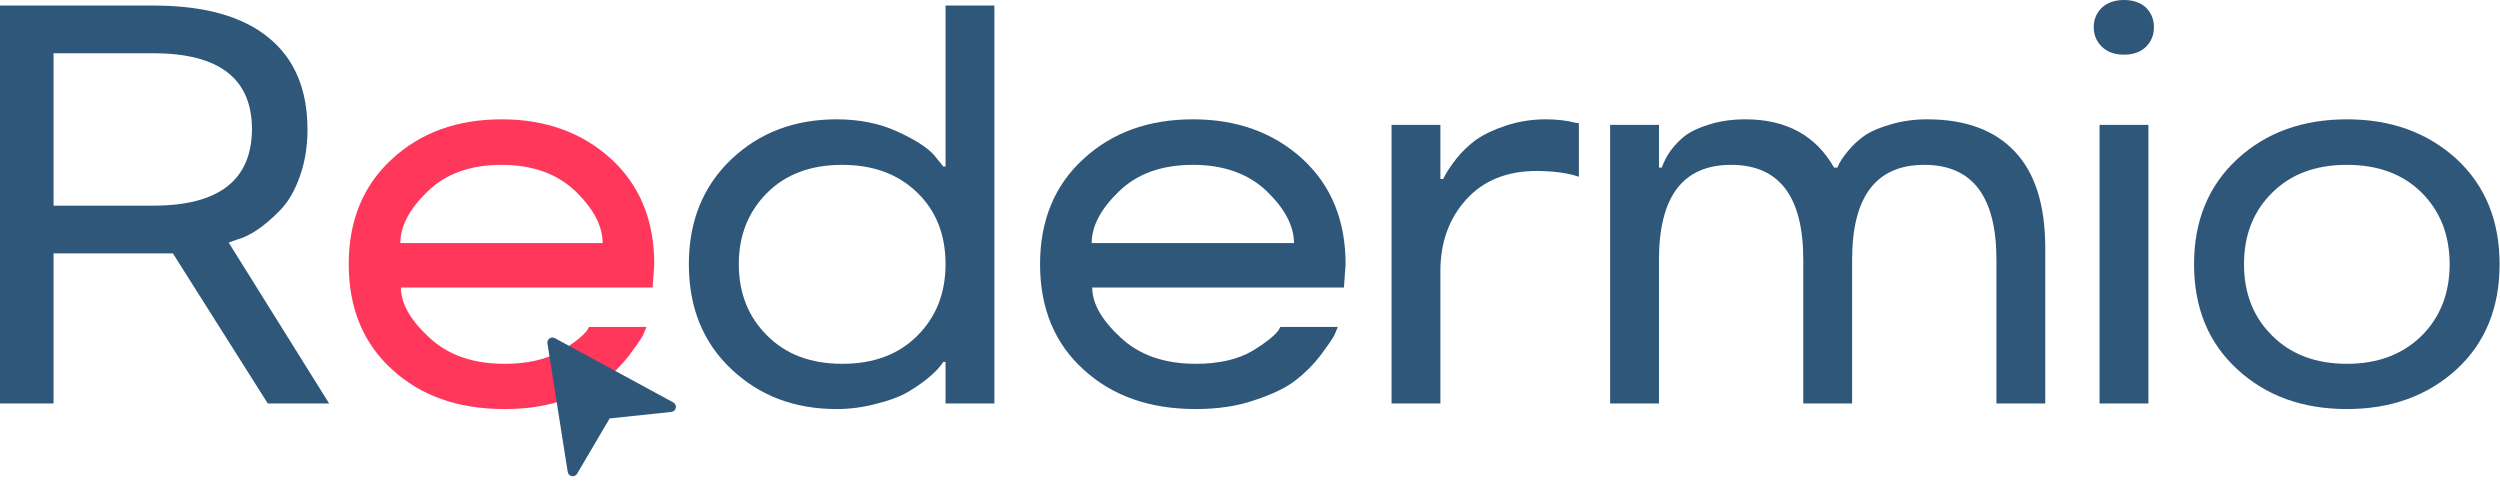<?xml version="1.0" encoding="UTF-8"?> <svg xmlns="http://www.w3.org/2000/svg" width="196" height="38" viewBox="0 0 196 38" fill="none"><path d="M175.408 28.958C173.145 26.884 172.014 24.136 172.014 20.713C172.014 17.304 173.145 14.555 175.408 12.467C177.656 10.393 180.521 9.355 184.002 9.355C187.454 9.355 190.318 10.393 192.596 12.467C194.844 14.555 195.968 17.304 195.968 20.713C195.968 24.136 194.844 26.884 192.596 28.958C190.318 31.033 187.454 32.07 184.002 32.07C180.521 32.07 177.656 31.033 175.408 28.958ZM189.854 26.326C191.319 24.861 192.052 22.99 192.052 20.713C192.052 18.435 191.319 16.564 189.854 15.099C188.389 13.649 186.439 12.924 184.002 12.924C181.55 12.924 179.6 13.649 178.149 15.099C176.67 16.55 175.93 18.421 175.93 20.713C175.93 23.004 176.67 24.875 178.149 26.326C179.614 27.791 181.565 28.523 184.002 28.523C186.409 28.523 188.36 27.791 189.854 26.326Z" fill="#2F577A"></path><path d="M164.605 9.791H168.435V31.634H164.605V9.791ZM168.239 0.587C168.659 1.008 168.87 1.523 168.87 2.132C168.87 2.741 168.659 3.256 168.239 3.677C167.818 4.083 167.245 4.286 166.52 4.286C165.795 4.286 165.222 4.083 164.801 3.677C164.366 3.256 164.148 2.741 164.148 2.132C164.148 1.523 164.366 1.008 164.801 0.587C165.236 0.196 165.809 0 166.52 0C167.231 0 167.804 0.196 168.239 0.587Z" fill="#2F577A"></path><path d="M160.349 31.634H156.52V20.364C156.52 15.404 154.634 12.924 150.863 12.924C147.092 12.924 145.206 15.404 145.206 20.364V31.634H141.377V20.364C141.377 15.404 139.492 12.924 135.72 12.924C131.949 12.924 130.064 15.404 130.064 20.364V31.634H126.234V9.791H130.064V13.141H130.281C130.47 12.633 130.702 12.191 130.977 11.814C131.296 11.379 131.666 10.995 132.087 10.661C132.566 10.298 133.218 9.994 134.045 9.747C134.886 9.486 135.815 9.355 136.83 9.355C140.036 9.355 142.356 10.617 143.792 13.141H144.053C144.184 12.779 144.467 12.336 144.902 11.814C145.264 11.379 145.678 10.995 146.142 10.661C146.664 10.298 147.368 9.994 148.252 9.747C149.137 9.486 150.08 9.355 151.081 9.355C154.083 9.355 156.375 10.197 157.956 11.879C159.551 13.547 160.349 16.078 160.349 19.472V31.634Z" fill="#2F577A"></path><path d="M121.173 9.355C122.043 9.355 122.812 9.443 123.479 9.617L123.784 9.66V13.859C122.957 13.569 121.862 13.417 120.498 13.402C118.149 13.402 116.299 14.149 114.95 15.643C113.601 17.137 112.927 19.008 112.927 21.256V31.634H109.098V9.791H112.927V14.033H113.144C113.362 13.569 113.717 13.025 114.211 12.401C114.66 11.85 115.161 11.372 115.712 10.966C116.335 10.53 117.133 10.153 118.105 9.834C119.091 9.515 120.114 9.355 121.173 9.355Z" fill="#2F577A"></path><path d="M105.495 20.713L105.365 22.54H85.631C85.631 23.788 86.371 25.093 87.85 26.456C89.316 27.834 91.281 28.523 93.747 28.523C95.56 28.523 97.046 28.182 98.207 27.501C99.164 26.921 99.831 26.398 100.208 25.934L100.383 25.63H104.886C104.799 25.847 104.705 26.072 104.603 26.304C104.415 26.638 104.059 27.153 103.537 27.849C102.972 28.589 102.312 29.248 101.557 29.829C100.832 30.394 99.766 30.909 98.359 31.373C97.025 31.838 95.487 32.07 93.747 32.07C90.135 32.07 87.205 31.04 84.957 28.98C82.68 26.921 81.541 24.165 81.541 20.713C81.541 17.29 82.672 14.541 84.935 12.467C87.183 10.393 90.048 9.355 93.529 9.355C96.981 9.355 99.846 10.393 102.123 12.467C104.371 14.541 105.495 17.29 105.495 20.713ZM99.316 14.991C97.866 13.613 95.937 12.924 93.529 12.924C91.092 12.924 89.163 13.613 87.742 14.991C86.306 16.368 85.588 17.725 85.588 19.059H101.449C101.449 17.725 100.738 16.368 99.316 14.991Z" fill="#2F577A"></path><path d="M74.131 0.435H77.96V31.634H74.131V28.371H73.957C73.725 28.748 73.311 29.183 72.717 29.676C72.209 30.082 71.665 30.452 71.085 30.786C70.461 31.134 69.642 31.431 68.626 31.678C67.626 31.939 66.61 32.07 65.581 32.07C62.288 32.07 59.539 31.025 57.335 28.937C55.115 26.848 54.006 24.107 54.006 20.712C54.006 17.347 55.115 14.606 57.335 12.488C59.539 10.4 62.288 9.355 65.581 9.355C67.35 9.355 68.924 9.667 70.302 10.291C71.68 10.915 72.644 11.524 73.195 12.118L73.957 13.054H74.131V0.435ZM60.141 15.121C58.662 16.6 57.922 18.464 57.922 20.712C57.922 22.975 58.662 24.839 60.141 26.304C61.606 27.784 63.572 28.523 66.037 28.523C68.503 28.523 70.469 27.784 71.934 26.304C73.398 24.839 74.131 22.975 74.131 20.712C74.131 18.392 73.384 16.513 71.89 15.078C70.396 13.642 68.445 12.924 66.037 12.924C63.572 12.924 61.606 13.656 60.141 15.121Z" fill="#2F577A"></path><path d="M51.294 20.713L51.164 22.54H31.43C31.43 23.788 32.17 25.093 33.649 26.456C35.114 27.834 37.08 28.523 39.545 28.523C41.358 28.523 42.845 28.182 44.006 27.501C44.963 26.921 45.63 26.398 46.007 25.934L46.181 25.63H50.685C50.598 25.847 50.504 26.072 50.402 26.304C50.214 26.638 49.858 27.153 49.336 27.849C48.77 28.589 48.11 29.248 47.356 29.829C46.631 30.394 45.565 30.909 44.158 31.373C42.824 31.838 41.286 32.07 39.545 32.07C35.934 32.07 33.004 31.04 30.756 28.98C28.479 26.921 27.34 24.165 27.34 20.713C27.34 17.29 28.471 14.541 30.734 12.467C32.982 10.393 35.847 9.355 39.328 9.355C42.78 9.355 45.645 10.393 47.922 12.467C50.17 14.541 51.294 17.29 51.294 20.713ZM45.115 14.991C43.665 13.613 41.736 12.924 39.328 12.924C36.891 12.924 34.962 13.613 33.541 14.991C32.105 16.368 31.387 17.725 31.387 19.059H47.247C47.247 17.725 46.537 16.368 45.115 14.991Z" fill="#FF375B"></path><path d="M25.804 31.634H20.995L13.555 19.864H4.199V31.634H0V0.435H12.032C15.991 0.435 18.994 1.269 21.039 2.937C23.084 4.591 24.107 6.998 24.107 10.16C24.107 11.495 23.904 12.728 23.497 13.859C23.091 14.99 22.569 15.875 21.931 16.513C20.713 17.761 19.581 18.522 18.537 18.798L17.928 19.015L25.804 31.634ZM4.199 4.177V16.122H12.032C17.152 16.122 19.726 14.127 19.755 10.139C19.755 6.164 17.181 4.177 12.032 4.177H4.199Z" fill="#2F577A"></path><g clip-path="url(#clip0_441_12690)"><path d="M43.31 26.86L52.593 31.9L47.554 32.43L44.901 36.939L43.31 26.86Z" fill="#2F577A"></path><path fill-rule="evenodd" clip-rule="evenodd" d="M43.082 26.535C43.206 26.448 43.369 26.439 43.502 26.511L52.785 31.55C52.938 31.633 53.019 31.806 52.985 31.977C52.951 32.148 52.81 32.277 52.636 32.295L47.797 32.805L45.245 37.141C45.16 37.286 44.993 37.361 44.828 37.33C44.663 37.299 44.535 37.167 44.509 37.001L42.919 26.922C42.895 26.773 42.959 26.623 43.082 26.535ZM43.831 27.595L45.122 35.781L47.213 32.228C47.277 32.12 47.388 32.048 47.514 32.035L51.279 31.638L43.831 27.595Z" fill="#2F577A"></path></g><defs><clipPath id="clip0_441_12690"><rect width="12.731" height="12.731" fill="white" transform="translate(41.19 25.269)"></rect></clipPath></defs></svg> 